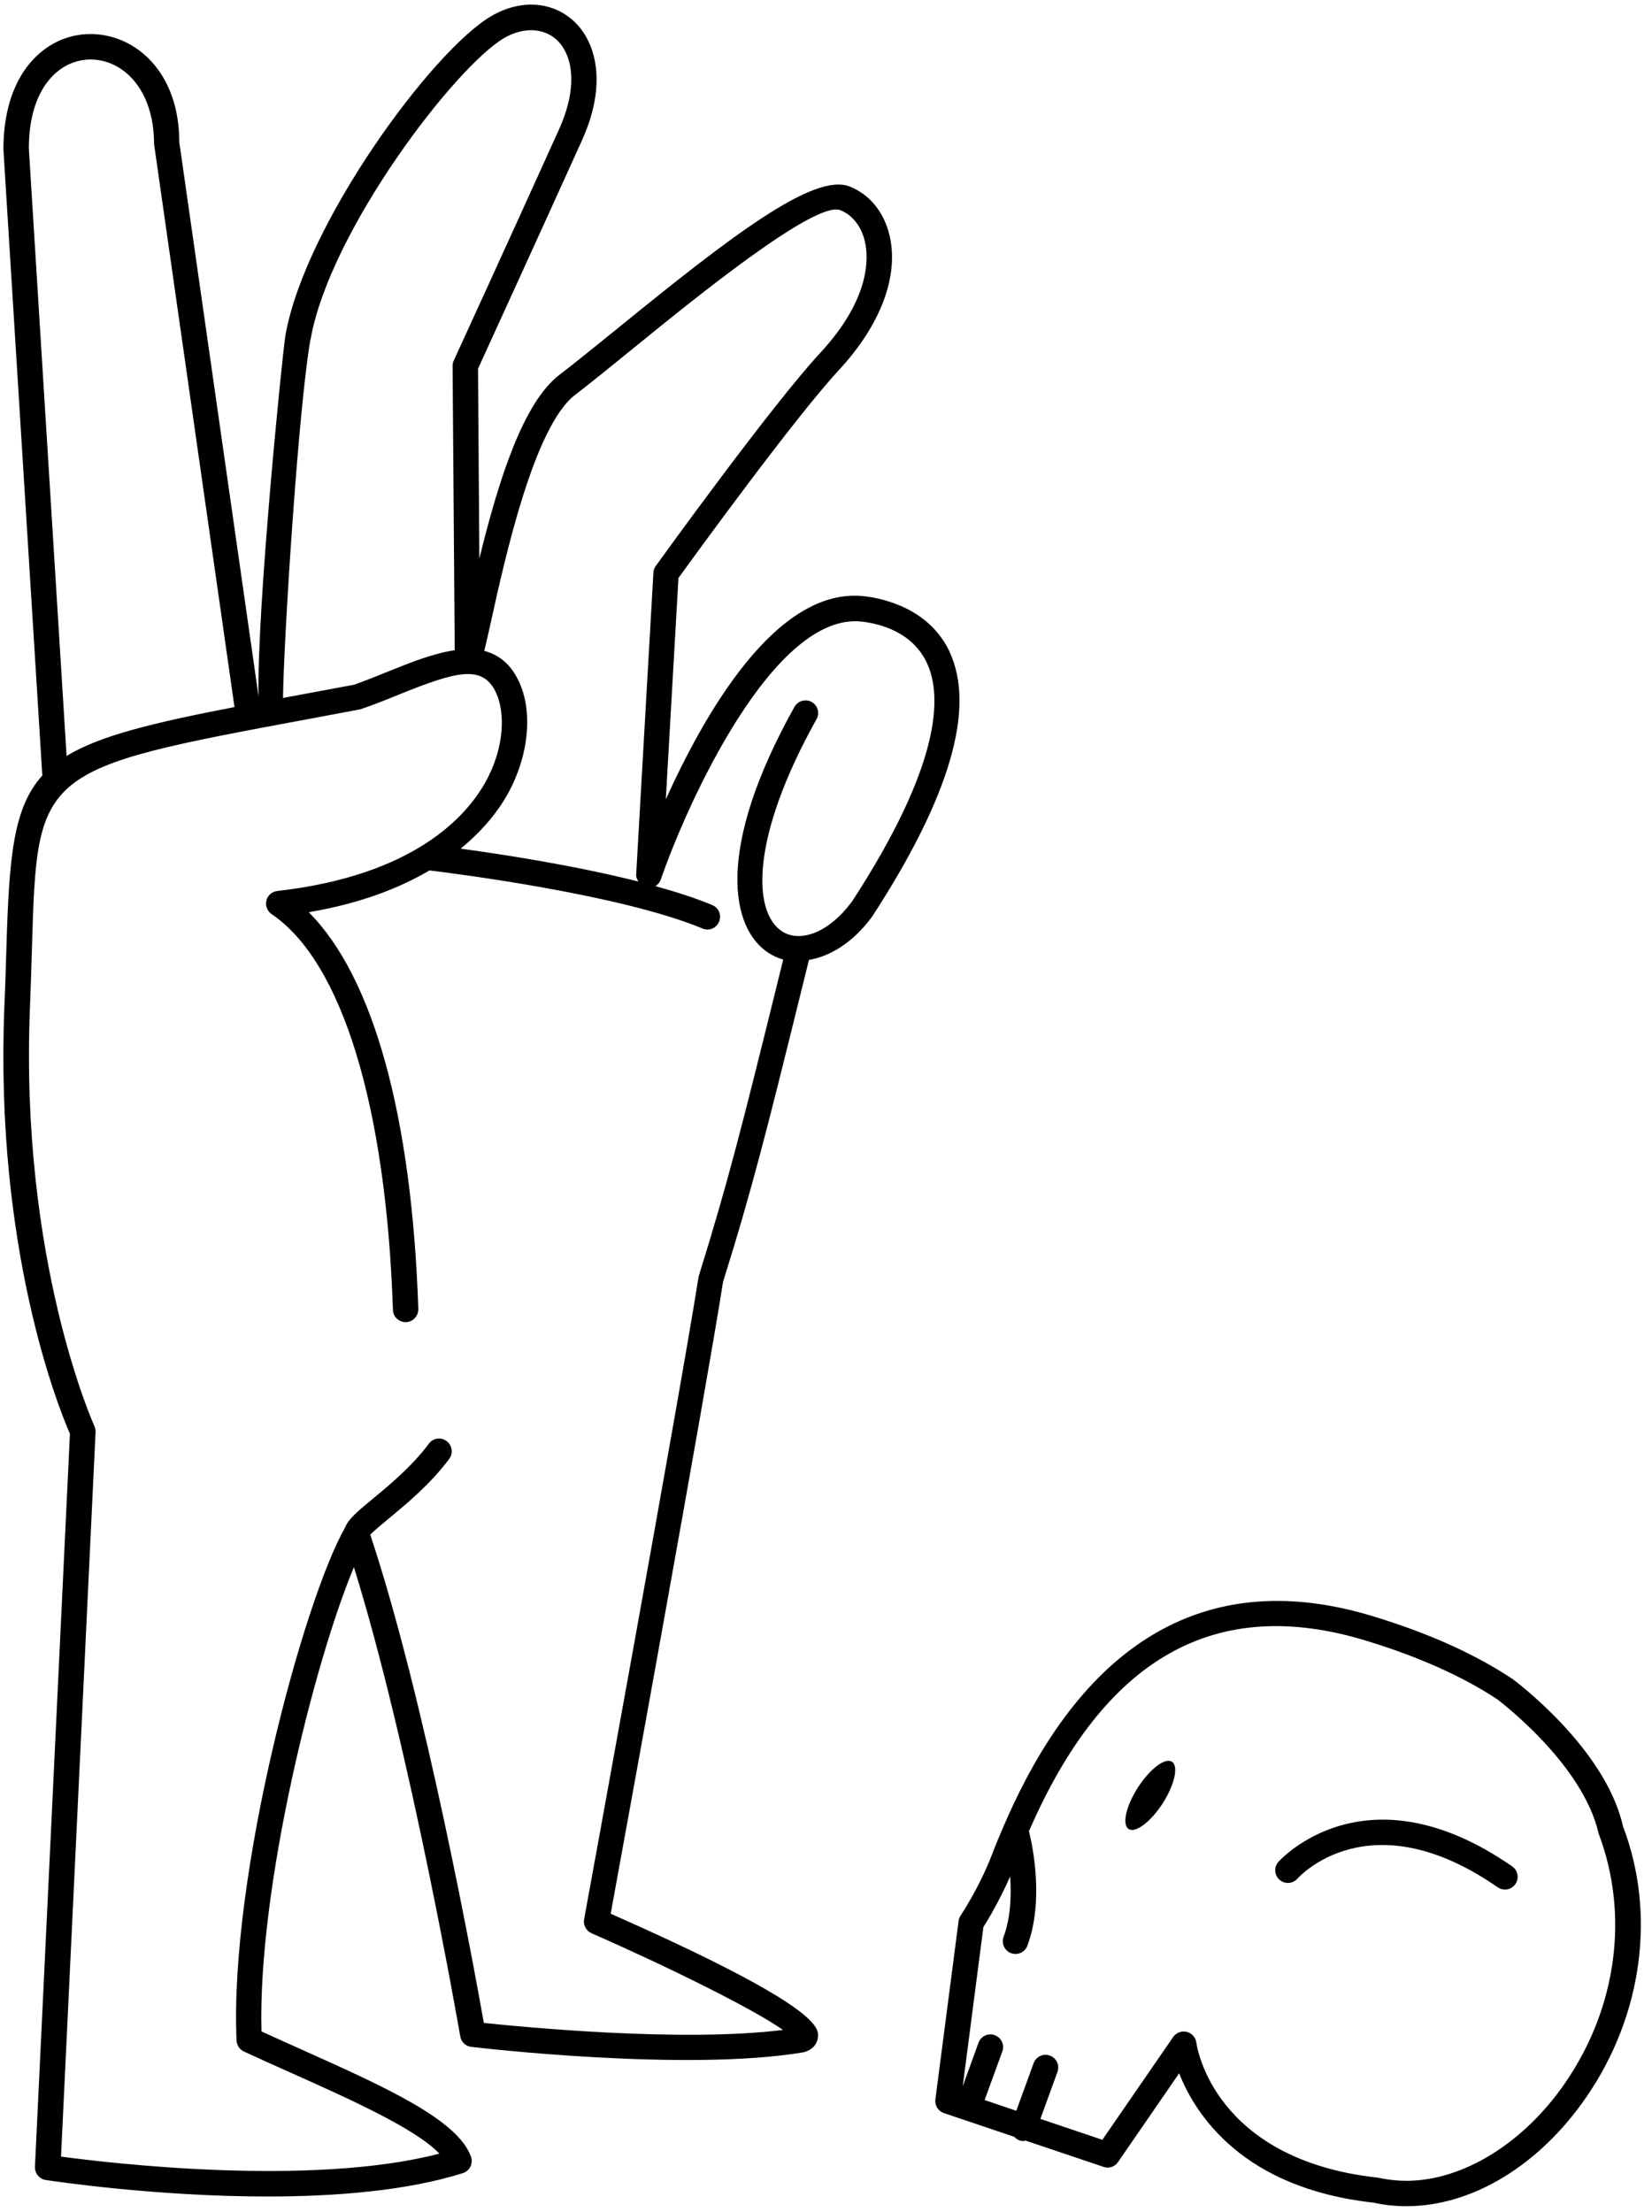 <svg width="100%" height="100%" viewBox="0 0 121 162" preserveAspectRatio="xMidYMid meet" xmlns="http://www.w3.org/2000/svg"><g><path d="M62.352 66.086c-1.56 2.12-3.687 3.012-5.064 2.125-2.18-1.4-2.325-6.87 2.517-15.54.253-.442.092-1.01-.354-1.262-.44-.245-1.01-.088-1.26.356-5.83 10.44-4.67 16.234-1.9 18.02.34.22.7.386 1.075.49l-.632 2.56c-2.26 9.13-3.394 13.708-5.56 20.634-1.427 9.027-8.32 46.71-8.392 47.092-.073.424.15.844.546 1.02 5.58 2.446 11.82 5.53 14.02 7.08-7.35.92-18.977-.204-21.91-.514-.695-3.95-4.32-23.763-8.317-35.75.257-.28.832-.755 1.325-1.163 1.294-1.068 3.07-2.53 4.46-4.397.305-.412.216-.993-.196-1.302-.41-.303-.995-.224-1.3.194-1.25 1.682-2.926 3.06-4.148 4.068-1.12.925-1.756 1.47-1.98 2.06-3.022 5.266-8.487 25.48-7.956 37.58.02.35.228.66.54.806 1.098.506 2.227 1.013 3.35 1.515 4.37 1.955 9.24 4.134 10.967 5.963-9.374 2.438-24.083.706-27.713.216L7 104.876c.007-.146-.023-.3-.085-.434-.052-.117-5.48-12.13-4.72-30.683.06-1.588.108-3.03.145-4.346.39-13.067.39-13.067 20.575-16.814l3.493-.656c.967-.328 1.94-.72 2.88-1.104 4.152-1.675 6.074-2.195 7.043-.11.656 1.4.666 3.973-.782 6.565-1.39 2.485-5.214 6.82-15.236 7.957-.39.044-.71.322-.8.7-.092.382.06.78.384.996 5.15 3.486 8.385 14.05 8.883 28.98.01.5.43.898.93.898h.03c.51-.017.91-.45.9-.964-.478-14.15-3.3-24.32-8.026-29.054 3.814-.65 6.665-1.78 8.845-3.062 1.85.226 14.052 1.77 20 4.257.112.05.24.074.36.074.36 0 .704-.216.85-.574.198-.476-.023-1.02-.5-1.22-1.2-.5-2.627-.963-4.164-1.385.182-.112.326-.28.4-.495 1.895-5.51 8.265-19.634 14.74-18.876 1.318.156 3.686.755 4.745 3.026 1.126 2.405 1.073 7.41-5.527 17.537zM2.112 10.878c0-4.502 2.272-6.52 4.523-6.52 2.304 0 4.64 2.085 4.65 6.197l5.89 41.226c-6.052 1.17-9.887 2.11-12.298 3.58L2.113 10.88zM22.75 24.843C24.16 16.88 33.363 4.855 36.938 2.778c1.39-.798 2.847-.748 3.822.126 1.083.987 1.696 3.24.17 6.607-3.555 7.87-7.696 16.9-7.696 16.9-.055.127-.084.26-.084.398l.156 20.81c-1.52.223-3.164.866-4.724 1.498-.91.368-1.845.748-2.653 1.03l-3.36.625c-.65.12-1.23.23-1.84.343.044-4.143 1.12-21.217 2.01-26.26zm19.358 4.09c1.212-.933 2.692-2.137 4.3-3.443 4.315-3.51 13.298-10.827 15.135-10.097.893.345 1.55 1.188 1.808 2.306.26 1.11.45 4.12-3.26 8.13-3.574 3.85-11.714 15.14-12.06 15.62-.103.14-.163.31-.173.49l-1.262 22.1c-.012.19.068.37.164.52-4.686-1.183-10.025-2.003-13.018-2.408 1.716-1.408 2.8-2.847 3.42-3.96 1.56-2.783 1.896-6.03.854-8.263-.62-1.336-1.51-1.99-2.545-2.26.125-.503.278-1.19.5-2.185 1.02-4.63 3.15-14.26 6.146-16.56zm27.46 18.828c-1.496-3.2-4.84-3.92-6.212-4.09-6.485-.78-11.77 8.65-14.59 14.87l.927-16.21C50.87 40.7 58.22 30.58 61.447 27.1c3.043-3.28 4.397-6.857 3.717-9.816-.393-1.73-1.467-3.052-2.942-3.628-2.623-1.024-8.698 3.65-16.983 10.39-1.6 1.29-3.06 2.486-4.27 3.408-2.633 2.023-4.425 7.59-5.86 13.46L35.013 27c.61-1.338 4.356-9.52 7.61-16.714 1.94-4.284.954-7.333-.62-8.76-1.59-1.445-3.89-1.58-5.996-.36-4.376 2.538-13.66 15.28-15.093 23.35C20.68 25.843 18.78 44.9 18.94 51.02l-5.807-40.597c0-5.205-3.268-7.93-6.5-7.93-1.724 0-3.31.77-4.464 2.158C.91 6.17.25 8.32.25 10.94L3.1 56.795C.96 59.163.668 62.79.472 69.35c-.04 1.31-.08 2.747-.15 4.323-.73 17.893 4.03 29.574 4.8 31.33L2.56 158.686c-.02.477.32.894.792.966.496.075 8.007 1.208 16.247 1.208 4.96 0 10.19-.414 14.3-1.71.24-.076.443-.247.554-.473.112-.226.13-.492.045-.728-.97-2.73-6.333-5.13-12.54-7.91-.94-.425-1.884-.845-2.806-1.267-.286-10.435 3.874-27.103 6.77-34 4.146 13.32 7.752 34.143 7.79 34.364.068.41.398.72.807.765.64.08 15.764 1.836 24.316.402.927-.225 1.06-.91 1.075-1.117.06-.67.195-2.244-15.18-9.035.97-5.304 6.94-38.047 8.23-46.277 2.15-6.846 3.29-11.446 5.558-20.61l.732-2.964c1.612-.272 3.276-1.33 4.62-3.16 5.695-8.743 7.607-15.266 5.685-19.39zm45.086 104.76c-3.045 4.438-7.51 7.19-11.644 7.19-.68 0-1.354-.073-2.105-.232-11.974-1.32-13.237-9.547-13.28-9.897-.056-.38-.336-.69-.708-.78-.074-.02-.146-.025-.218-.025-.3 0-.59.147-.77.4l-5.187 7.53-4.54-1.53 1.25-3.44c.177-.487-.07-1.02-.554-1.197-.48-.177-1.017.074-1.193.56l-1.267 3.482-2.32-.784 1.296-3.56c.177-.483-.07-1.017-.555-1.194-.474-.18-1.014.07-1.19.557l-1.156 3.192 1.515-11.665c.32-.5 1.184-1.938 1.96-3.707.095 1.383.045 2.996-.48 4.42-.18.484.07 1.018.545 1.2.107.037.218.057.325.057.38 0 .735-.235.874-.607 1.212-3.282.4-7.22.114-8.383 5.533-12.73 13.65-17.305 24.65-13.965 3.854 1.17 7.11 2.626 9.636 4.296.062.05 6.27 4.68 7.44 9.845 2.248 5.934 1.336 12.75-2.443 18.24m-3.93-29.606c-2.714-1.8-6.133-3.33-10.16-4.553-11.88-3.624-21.057 1.557-26.963 15.18-.035.05-.05.11-.072.163-.293.685-.588 1.37-.863 2.1-.92 2.41-2.283 4.45-2.295 4.466-.082.12-.134.258-.154.402l-1.7 13.072c-.06.442.206.862.627 1.006l1.47.496h.006l3.675 1.24c.1.106.217.2.36.252.108.04.21.058.32.058.047 0 .086-.033.128-.04l5.73 1.93c.39.14.826-.005 1.06-.35l4.478-6.503c1.185 3.004 4.63 8.418 14.242 9.474.784.176 1.592.26 2.406.26 4.806 0 9.736-2.984 13.175-7.99 4.127-5.99 5.117-13.45 2.687-19.83-1.282-5.707-7.833-10.6-8.15-10.834"/><path d="M83.35 130.9c-.876 1.358-1.184 2.725-.685 3.045.498.326 1.614-.517 2.494-1.873.87-1.362 1.18-2.726.68-3.05-.5-.325-1.61.518-2.49 1.877m10.28 5.46c-.334.39-.29.98.098 1.314.39.332.974.292 1.31-.098.05-.06 5.25-5.898 14.66.64.165.112.35.167.532.167.29 0 .583-.14.766-.4.29-.423.186-1.005-.235-1.298-10.773-7.47-17.066-.395-17.13-.326"/></g></svg>